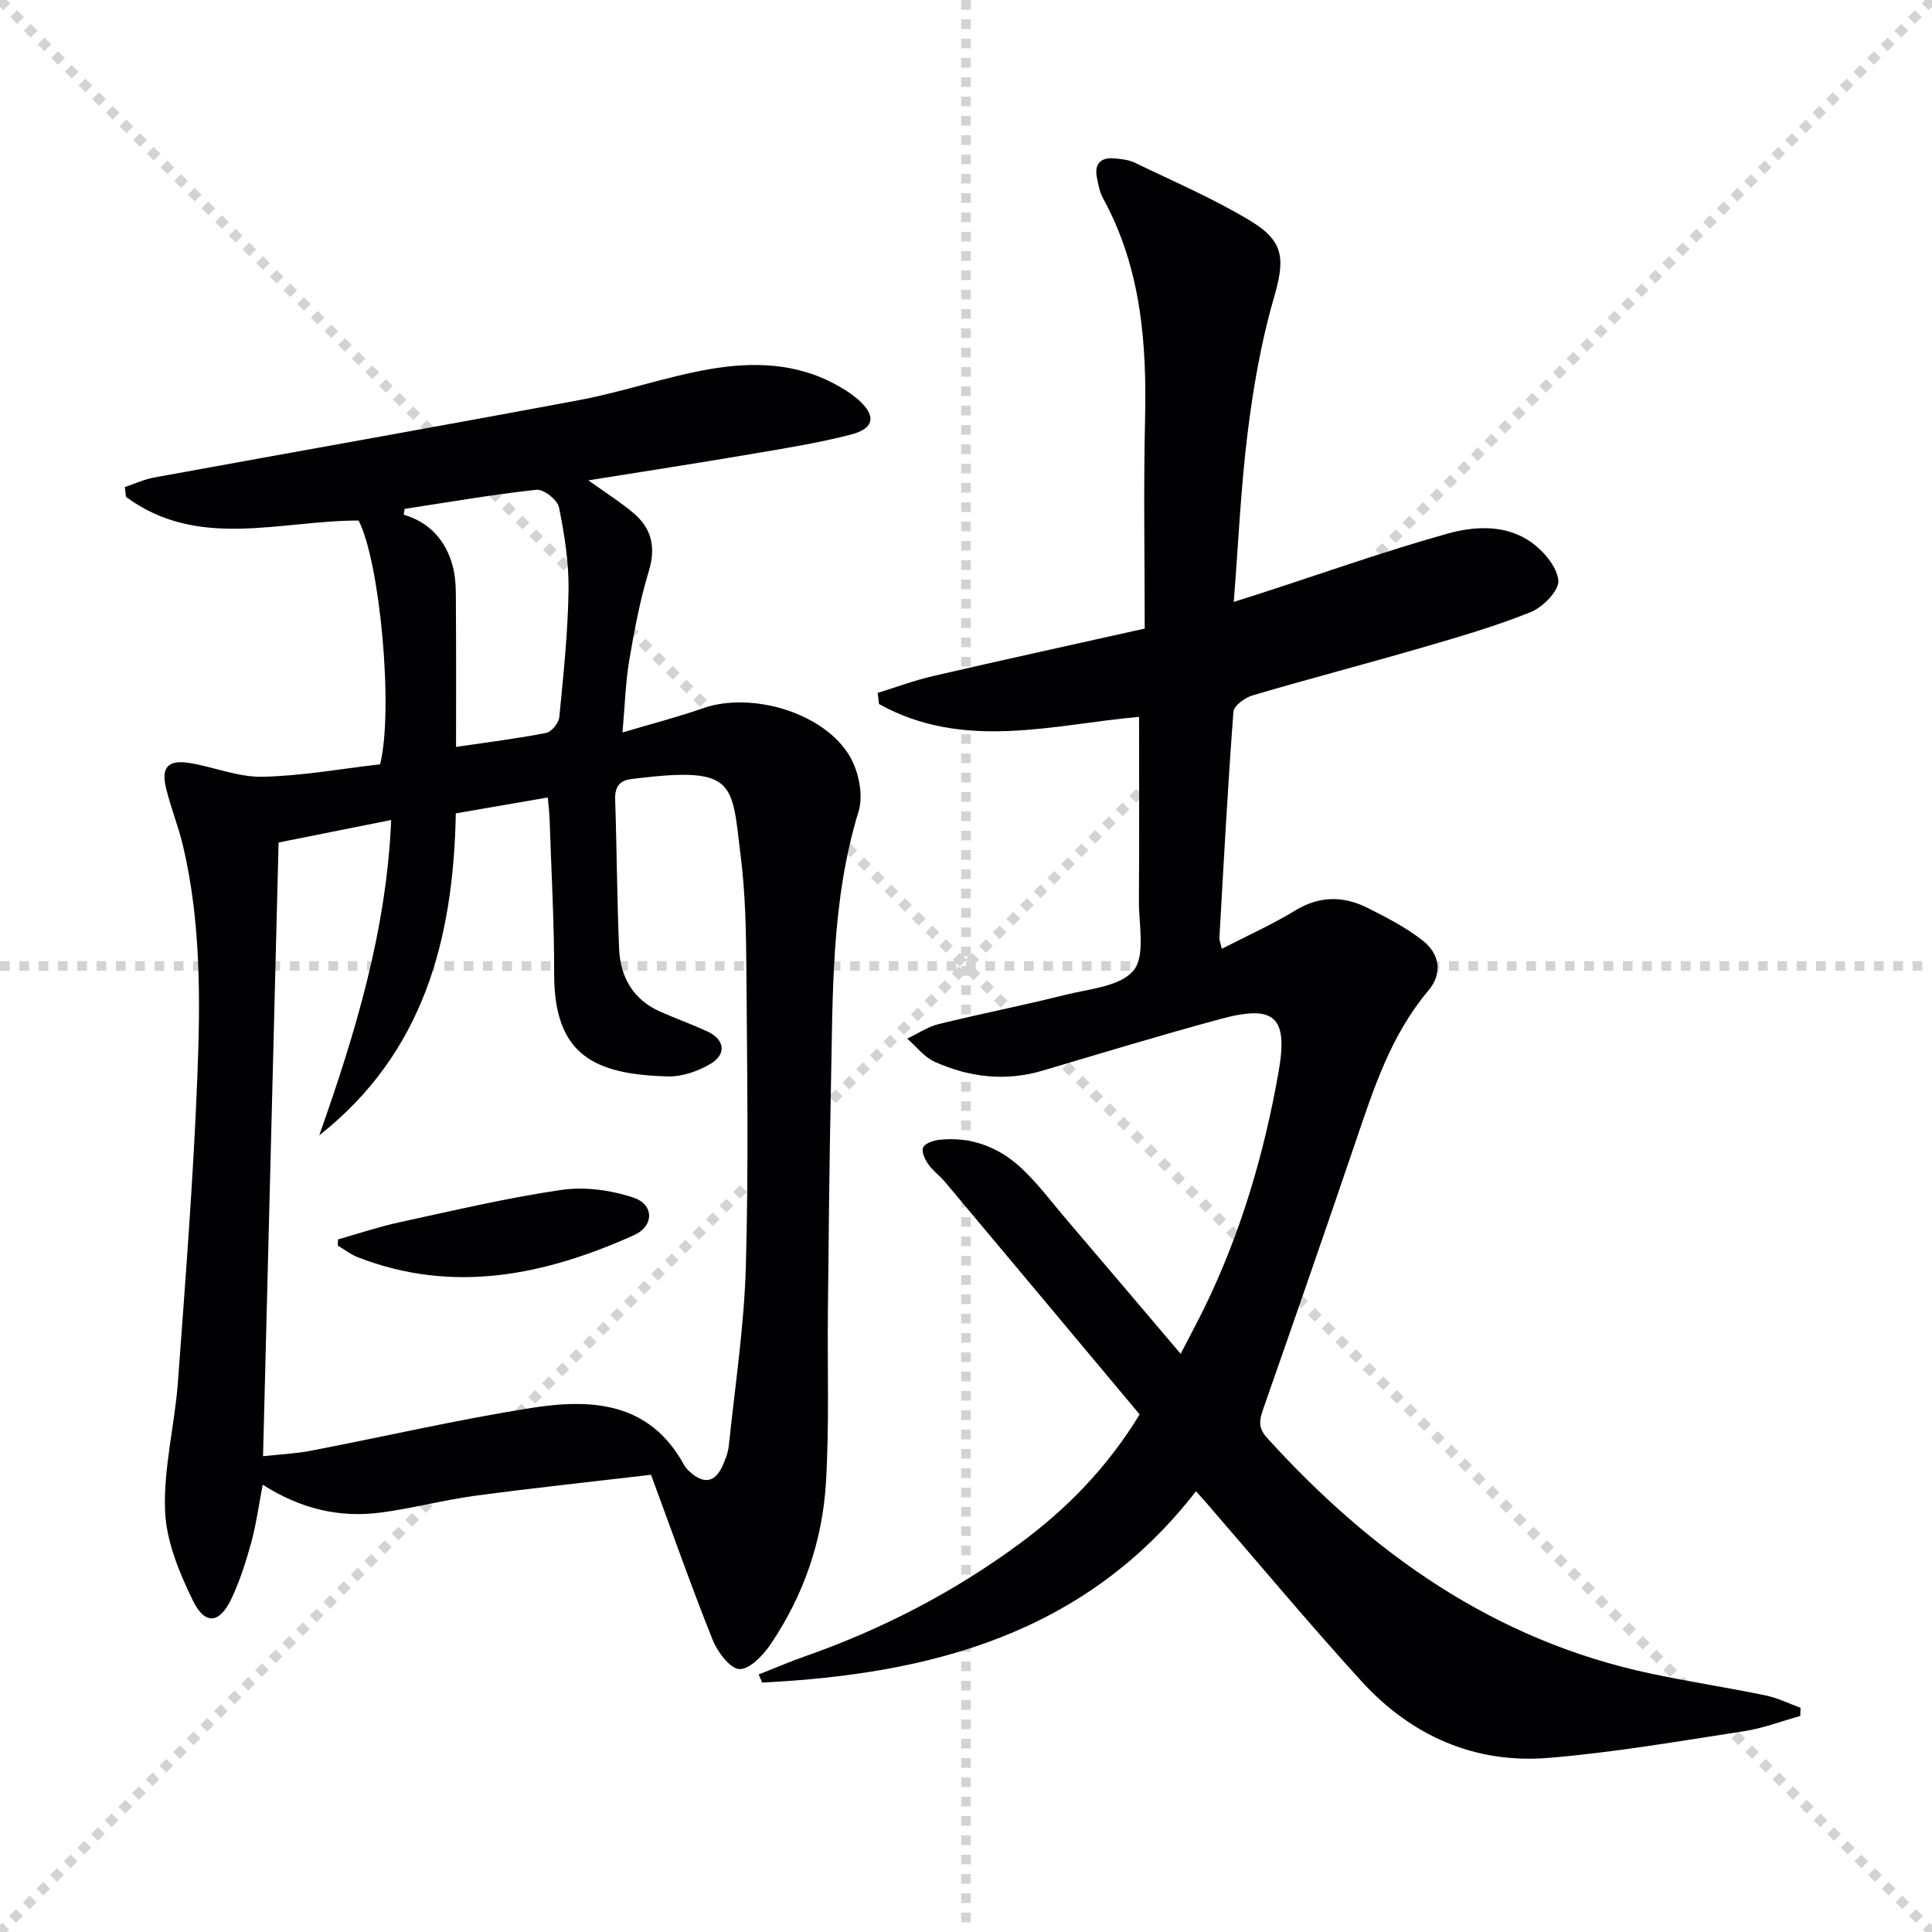 <svg enable-background="new 0 0 400 400" viewBox="0 0 400 400" xmlns="http://www.w3.org/2000/svg"><g stroke="lightgray" stroke-dasharray="1,1" stroke-width="1" transform="scale(2, 2)"><line x1="0" y1="0" x2="200" y2="200"></line><line x1="200" y1="0" x2="0" y2="200"></line><line x1="100" y1="0" x2="100" y2="200"></line><line x1="0" y1="100" x2="200" y2="100"></line></g><g fill="#010103"><path d="m74.24 107.77c-16.33 0-33.28 6.13-48.16-4.91-.08-.67-.15-1.35-.23-2.02 2.02-.67 4-1.6 6.07-1.98 29.37-5.37 58.78-10.54 88.13-16.05 8.95-1.68 17.65-4.76 26.62-6.34 9.09-1.6 18.28-1.41 26.72 3.34 1.44.81 2.88 1.7 4.13 2.78 3.92 3.39 3.64 6.09-1.3 7.37-6.89 1.79-13.97 2.9-21.01 4.1-10.88 1.85-21.79 3.53-33.4 5.39 3.56 2.55 6.6 4.46 9.33 6.76 3.8 3.2 4.69 7.1 3.18 12.07-1.82 6-2.99 12.23-4.04 18.43-.77 4.55-.89 9.21-1.4 14.94 6.06-1.81 11.43-3.18 16.64-5.01 10.06-3.53 25.14.9 30.44 9.98 1.83 3.14 2.83 8.02 1.8 11.37-5.76 18.8-5.31 38.11-5.73 57.36-.33 15.31-.45 30.63-.62 45.94-.13 11.96.31 23.95-.42 35.87-.74 11.92-4.62 23.12-11.33 33.1-1.56 2.33-4.32 5.31-6.52 5.31-1.9 0-4.57-3.51-5.57-6-4.38-10.91-8.27-22.02-12.78-34.23-11.74 1.38-24.09 2.69-36.4 4.34-6.56.88-13 2.62-19.56 3.48-8.5 1.12-16.53-.72-24.44-5.77-.84 4.34-1.34 8.18-2.35 11.88-1.1 3.99-2.36 7.99-4.12 11.72-2.46 5.18-5.47 5.55-7.99.38-2.84-5.82-5.54-12.35-5.76-18.66-.32-8.83 2.02-17.73 2.67-26.63 1.55-21.04 3.19-42.09 4.02-63.17.63-15.94.74-31.98-2.95-47.7-.95-4.03-2.51-7.9-3.51-11.92-1.1-4.41.36-6.05 4.85-5.32 5.05.82 10.06 2.95 15.05 2.85 8.24-.17 16.45-1.67 24.4-2.58 2.83-11.49-.08-42.09-4.46-50.47zm-16.56 66.66c-1.08 42.6-2.14 84.61-3.22 127.06 3.47-.38 6.76-.52 9.95-1.14 15.16-2.92 30.22-6.41 45.46-8.83 12.42-1.97 24.54-1.37 31.72 11.71.31.57.78 1.09 1.27 1.53 2.71 2.41 5.07 2.36 6.69-1.18.62-1.35 1.19-2.8 1.34-4.25 1.29-12.37 3.18-24.73 3.53-37.13.58-20.48.26-41 .11-61.49-.06-7.81-.2-15.67-1.17-23.41-1.88-15.08-.78-18.64-21.4-16.16-.33.04-.66.09-.99.12-2.59.24-3.7 1.51-3.61 4.25.35 10.31.38 20.64.82 30.94.25 5.88 2.93 10.55 8.57 13.03 3.19 1.41 6.48 2.59 9.64 4.04 3.63 1.66 4.13 4.7.73 6.73-2.58 1.54-5.9 2.69-8.86 2.61-15.05-.41-23.56-4.28-23.53-21.28.02-10.64-.59-21.29-.94-31.94-.05-1.41-.23-2.81-.38-4.53-6.51 1.12-12.52 2.16-19.04 3.29-.49 26.01-6.64 49.61-28.27 66.66 7.43-21.06 13.91-42.25 14.89-65.29-8.36 1.68-15.83 3.17-23.31 4.66zm26.1-69.07c-.07.4-.14.8-.21 1.2 5.56 1.63 8.8 5.52 10.19 10.75.71 2.67.61 5.6.63 8.41.07 9.43.03 18.86.03 28.92 6.68-.99 12.71-1.73 18.67-2.9 1.11-.22 2.59-2.06 2.71-3.27.85-8.74 1.78-17.5 1.91-26.27.08-5.73-.84-11.53-1.98-17.17-.31-1.53-3.18-3.79-4.65-3.63-9.14.99-18.21 2.57-27.3 3.96z"/><path d="m235.95 292.84c-13.39-16-26.83-32.08-40.3-48.14-1.07-1.27-2.49-2.27-3.43-3.62-.69-.99-1.47-2.58-1.11-3.47.34-.85 2.05-1.47 3.22-1.61 6.51-.74 12.27 1.38 16.97 5.7 3.4 3.13 6.21 6.91 9.22 10.45 7.76 9.1 15.5 18.22 23.92 28.14 1.99-3.85 3.52-6.67 4.93-9.56 7.55-15.49 12.36-31.86 15.34-48.77 2.02-11.46-.76-14.04-12.02-10.99-12.33 3.34-24.57 7.05-36.81 10.69-7.72 2.29-15.19 1.38-22.35-1.82-2.18-.98-3.82-3.17-5.7-4.8 2.15-1.02 4.2-2.44 6.47-3 8.7-2.15 17.5-3.87 26.18-6.05 4.97-1.25 11.45-1.72 14.2-5.06 2.52-3.05 1.08-9.49 1.12-14.43.09-12.62.03-25.24.03-38.08-17.59 1.54-36.29 7.14-53.84-2.66-.09-.77-.19-1.54-.28-2.3 3.82-1.18 7.59-2.59 11.47-3.49 14.5-3.35 29.05-6.53 43.82-9.83 0-14.85-.26-29 .07-43.13.38-15.99-.81-31.57-8.7-45.96-.7-1.28-.98-2.83-1.27-4.29-.54-2.77.71-4.19 3.52-3.97 1.47.12 3.06.28 4.36.91 8.05 3.9 16.34 7.44 23.96 12.06 7.15 4.33 7.07 8.11 4.74 16.15-2.61 9.03-4.22 18.43-5.38 27.78-1.41 11.35-1.91 22.81-2.86 34.93 2.29-.73 4.08-1.29 5.86-1.87 12.76-4.14 25.42-8.63 38.33-12.25 5.69-1.6 12.14-1.95 17.37 1.75 2.59 1.83 5.36 5.08 5.64 7.93.2 2.04-3.17 5.52-5.68 6.53-7.35 2.97-15.02 5.18-22.65 7.4-11.63 3.38-23.36 6.44-34.98 9.86-1.57.46-3.86 2.13-3.96 3.37-1.18 15.57-2.01 31.17-2.9 46.76-.03.6.24 1.22.49 2.34 5.3-2.73 10.43-5.02 15.18-7.92 5.11-3.12 10.09-3.04 15.13-.49 3.84 1.94 7.73 3.95 11.11 6.56 3.8 2.91 4.34 6.95 1.32 10.54-7.84 9.3-11.39 20.53-15.19 31.71-6.2 18.24-12.53 36.44-18.89 54.63-.8 2.29-1.32 3.98.68 6.19 21.74 23.97 47.12 41.95 79.34 48.81 7.94 1.69 15.98 2.91 23.93 4.55 2.47.51 4.81 1.69 7.21 2.56-.02.56-.03 1.13-.05 1.69-3.89 1.08-7.71 2.56-11.67 3.16-13.44 2.06-26.88 4.4-40.41 5.52-15.34 1.27-28.49-4.58-38.79-15.89-10.98-12.05-21.42-24.58-32.09-36.9-.52-.6-1.06-1.19-2.15-2.42-22.96 29.64-55.01 37.87-89.81 39.62-.25-.56-.49-1.12-.74-1.68 3.19-1.25 6.34-2.61 9.56-3.74 15.96-5.6 30.84-13.3 44.44-23.32 9.73-7.18 18.11-15.68 24.88-26.78z"/><path d="m69.99 256.6c4.22-1.19 8.39-2.6 12.67-3.53 11.16-2.42 22.3-5.07 33.58-6.71 4.84-.71 10.28.04 14.95 1.61 4.27 1.44 4.24 5.89.07 7.76-18.48 8.29-37.44 12.27-57.24 4.54-1.45-.57-2.73-1.58-4.09-2.39.02-.41.04-.84.06-1.28z"/></g></svg>